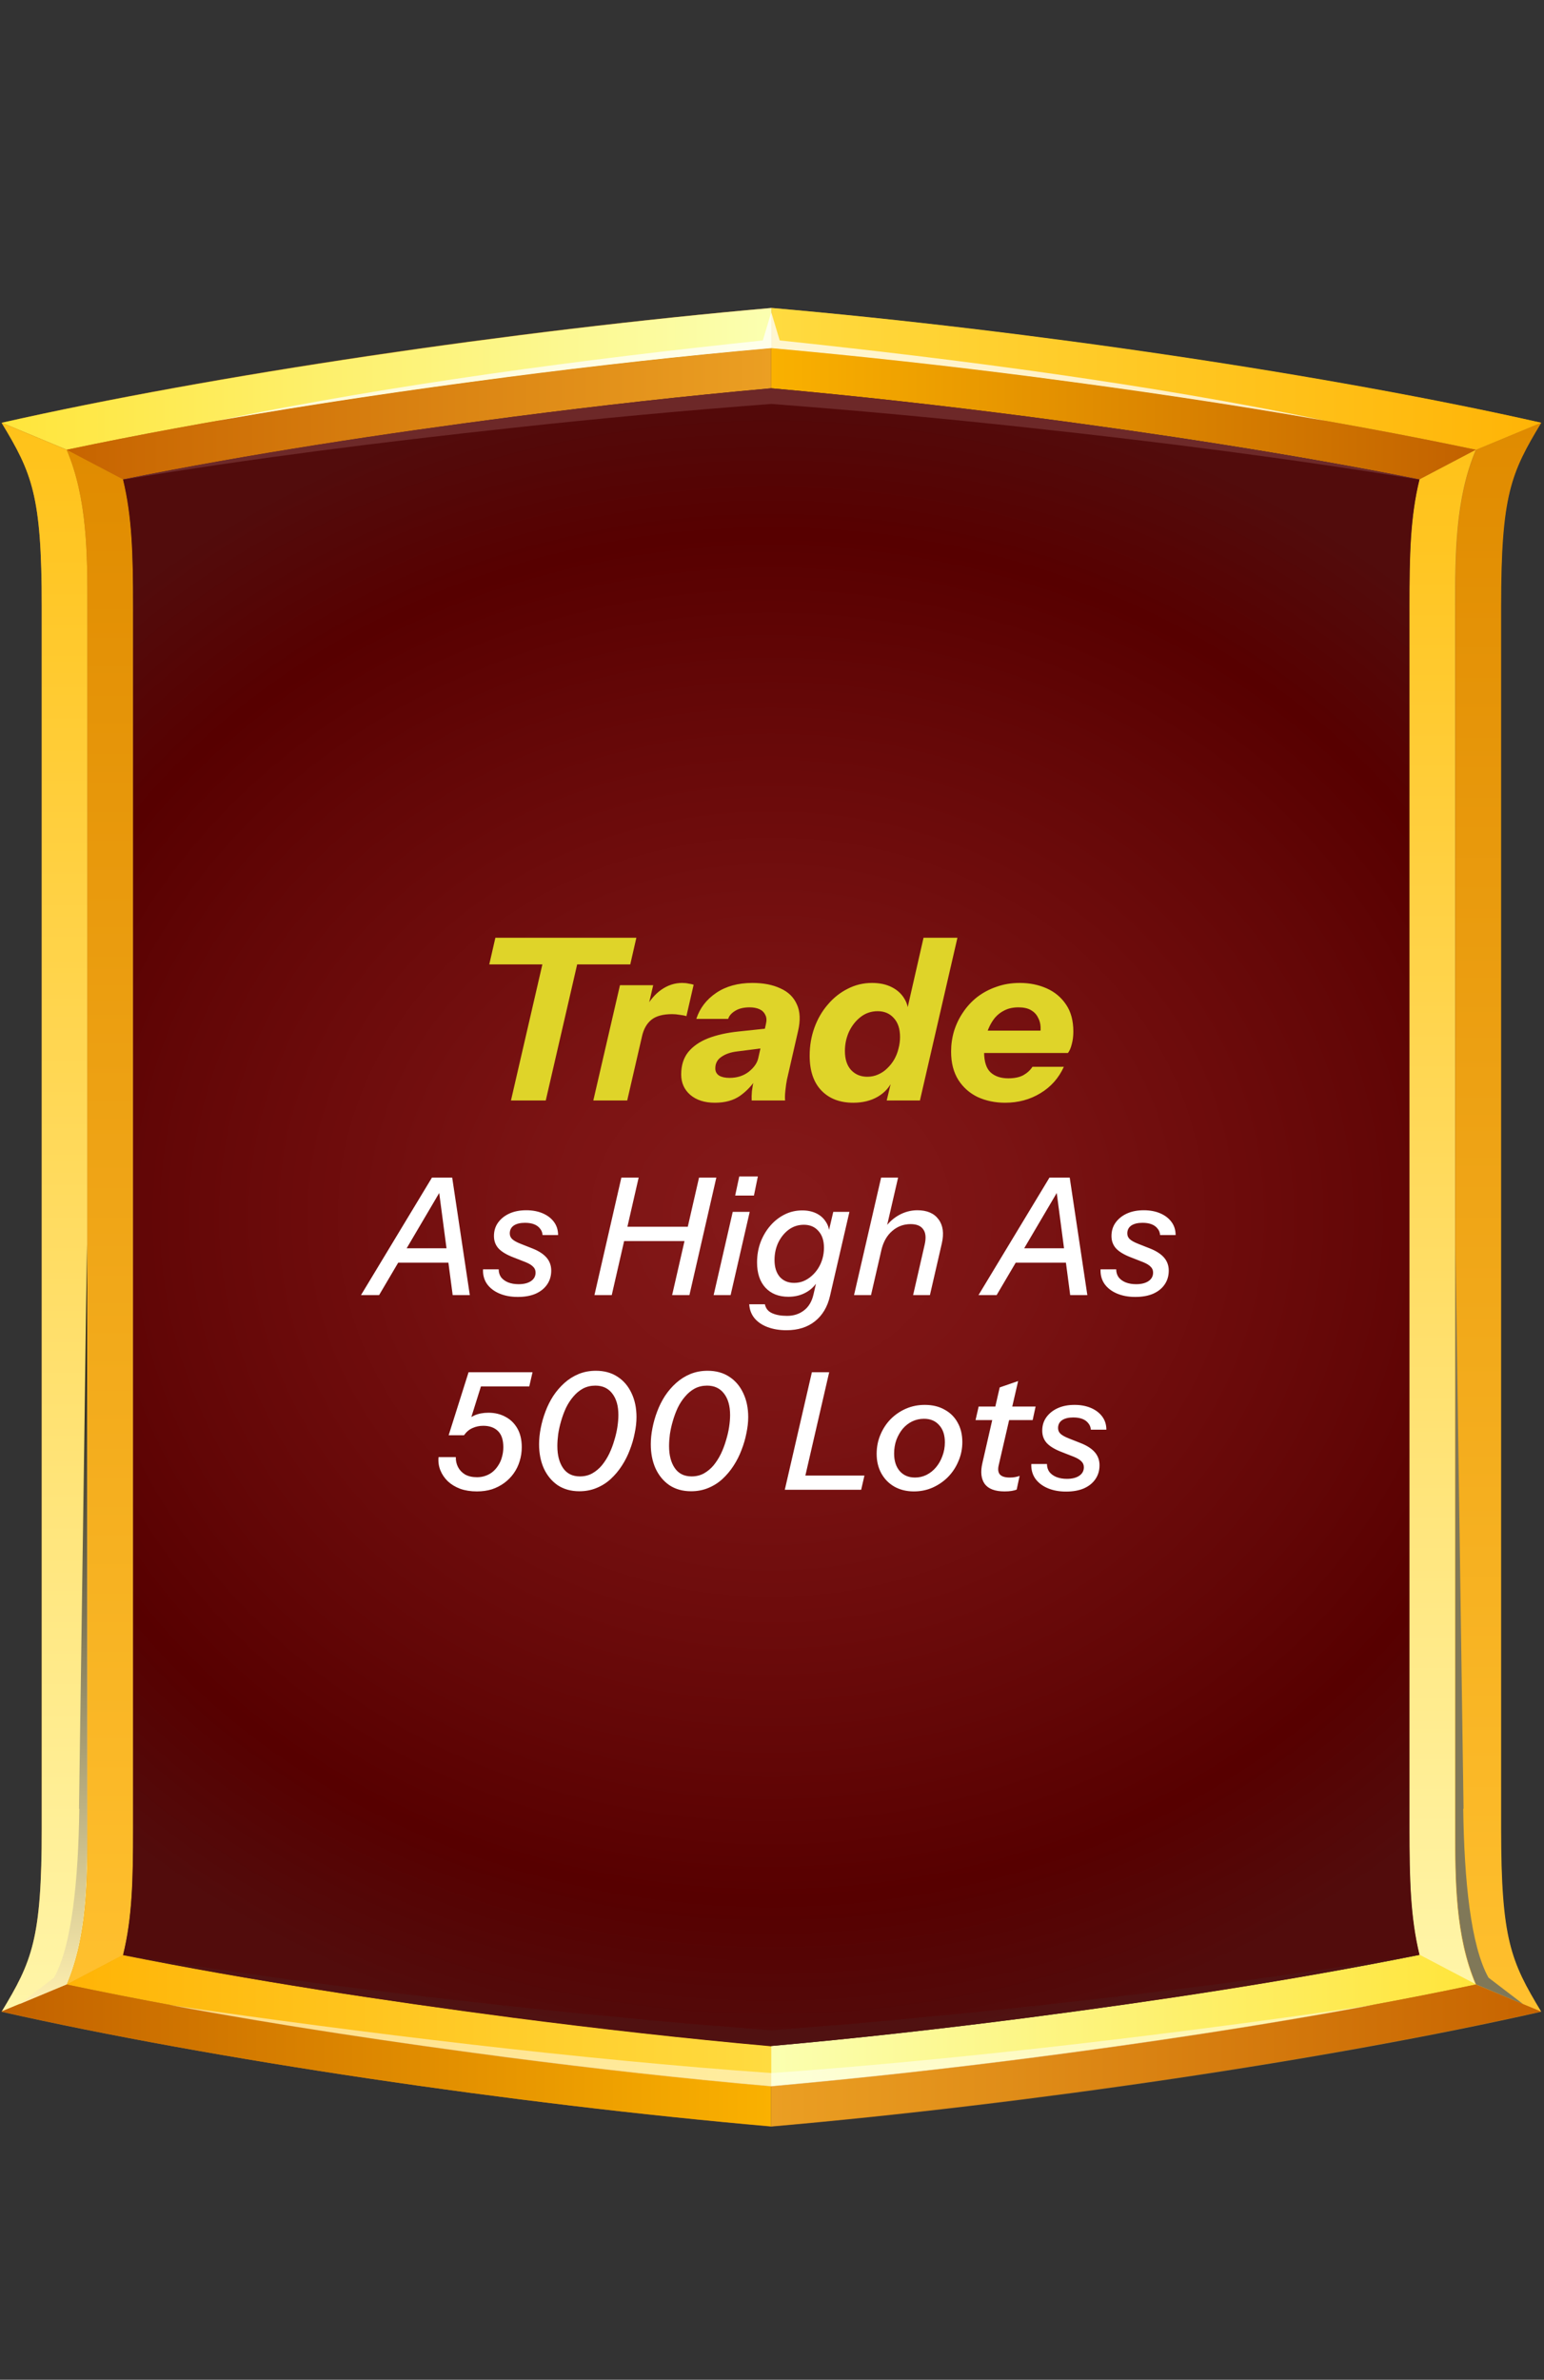 <svg xmlns="http://www.w3.org/2000/svg" width="246" height="379" viewBox="0 0 246 379" fill="none"><rect x="0" y="0" width="246" height="379" fill="#333333" stroke="none"/><g clip-path="url(#clip0_131_4396)"><path fill-rule="evenodd" clip-rule="evenodd" d="M19.605 76.353C21.05 82.341 21.205 88.419 21.205 96.539V291.187C21.205 299.307 21.102 305.385 19.605 311.373C40.147 315.455 61.102 318.631 81.799 321.352C95.477 323.122 109.154 324.664 122.884 325.889C136.613 324.664 150.342 323.122 163.968 321.352C184.613 318.676 205.62 315.501 226.162 311.373C224.717 305.385 224.562 299.307 224.562 291.187V96.539C224.562 88.419 224.665 82.341 226.162 76.353C205.62 72.27 184.665 69.095 163.968 66.373C150.29 64.604 136.613 63.062 122.884 61.837C109.154 63.062 95.425 64.604 81.799 66.373C61.154 69.049 40.147 72.225 19.605 76.353ZM0.25 67.326C33.902 59.705 81.696 52.629 122.884 49.045C164.071 52.674 211.865 59.75 245.517 67.326C240.665 75.355 239.117 78.848 239.117 96.539V291.187C239.117 308.878 240.665 312.371 245.517 320.4C211.865 328.021 164.071 335.097 122.884 338.681C81.696 335.052 33.902 327.975 0.25 320.4C5.102 312.371 6.65 308.878 6.65 291.187V96.539C6.65 78.848 5.102 75.355 0.25 67.326Z" fill="#BA7D24"></path><path fill-rule="evenodd" clip-rule="evenodd" d="M10.624 71.635C33.644 66.781 57.438 63.107 80.767 60.068C94.754 58.253 108.845 56.666 122.935 55.441V49.045C81.748 52.674 33.954 59.75 0.302 67.326L10.676 71.635H10.624Z" fill="url(#paint0_linear_131_4396)"></path><path fill-rule="evenodd" clip-rule="evenodd" d="M80.716 60.068C57.386 63.107 33.644 66.781 10.573 71.635L19.554 76.353C40.096 72.27 61.051 69.095 81.748 66.373C95.425 64.604 109.103 63.062 122.832 61.837V55.441C108.742 56.711 94.651 58.253 80.664 60.068H80.716Z" fill="url(#paint1_linear_131_4396)"></path><path fill-rule="evenodd" clip-rule="evenodd" d="M122.884 55.441C136.974 56.711 151.065 58.253 165.052 60.068C188.381 63.107 212.123 66.781 235.195 71.635L245.569 67.326C211.917 59.705 164.123 52.629 122.935 49.045V55.441H122.884Z" fill="url(#paint2_linear_131_4396)"></path><path fill-rule="evenodd" clip-rule="evenodd" d="M165.052 60.068C151.065 58.253 136.974 56.666 122.884 55.441V61.837C136.613 63.062 150.342 64.604 163.968 66.373C184.613 69.049 205.62 72.225 226.162 76.353L235.143 71.635C212.123 66.781 188.33 63.107 165 60.068H165.052Z" fill="url(#paint3_linear_131_4396)"></path><path fill-rule="evenodd" clip-rule="evenodd" d="M226.162 76.353C224.717 82.341 224.562 88.419 224.562 96.539V291.187C224.562 299.307 224.665 305.385 226.162 311.373L235.143 316.091C231.84 308.379 231.84 299.352 231.84 291.187V96.539C231.84 88.419 231.84 79.392 235.143 71.635L226.162 76.353Z" fill="url(#paint4_linear_131_4396)"></path><path fill-rule="evenodd" clip-rule="evenodd" d="M235.195 71.635C231.891 79.347 231.891 88.374 231.891 96.539V291.187C231.891 299.306 231.891 308.333 235.195 316.09L245.569 320.4C240.717 312.371 239.169 308.878 239.169 291.187V96.539C239.169 78.848 240.717 75.355 245.569 67.326L235.195 71.635Z" fill="url(#paint5_linear_131_4396)"></path><path fill-rule="evenodd" clip-rule="evenodd" d="M13.928 96.539C13.928 88.419 13.928 79.392 10.624 71.635L0.25 67.326C5.102 75.355 6.65 78.848 6.65 96.539V291.187C6.65 308.878 5.102 312.371 0.25 320.4L10.624 316.09C13.928 308.379 13.928 299.352 13.928 291.187V96.539Z" fill="url(#paint6_linear_131_4396)"></path><path fill-rule="evenodd" clip-rule="evenodd" d="M10.624 71.635C13.928 79.347 13.928 88.374 13.928 96.539V291.187C13.928 299.307 13.928 308.334 10.624 316.091L19.605 311.373C21.05 305.385 21.205 299.307 21.205 291.187V96.539C21.205 88.419 21.102 82.341 19.605 76.353L10.624 71.635Z" fill="url(#paint7_linear_131_4396)"></path><path fill-rule="evenodd" clip-rule="evenodd" d="M81.799 321.307C61.154 318.631 40.147 315.456 19.605 311.328L10.624 316.045C33.644 320.899 57.438 324.573 80.767 327.613C94.754 329.427 108.845 331.015 122.935 332.239V325.843C109.206 324.619 95.477 323.076 81.851 321.307H81.799Z" fill="url(#paint8_linear_131_4396)"></path><path fill-rule="evenodd" clip-rule="evenodd" d="M80.716 327.613C57.386 324.573 33.644 320.899 10.573 316.045L0.199 320.355C33.851 327.976 81.645 335.052 122.832 338.636V332.24C108.742 330.969 94.651 329.427 80.664 327.613H80.716Z" fill="url(#paint9_linear_131_4396)"></path><path fill-rule="evenodd" clip-rule="evenodd" d="M122.884 325.843V332.239C136.974 330.969 151.065 329.427 165.052 327.613C188.381 324.573 212.123 320.899 235.195 316.045L226.214 311.328C205.672 315.41 184.717 318.586 164.02 321.307C150.342 323.076 136.665 324.619 122.935 325.843H122.884Z" fill="url(#paint10_linear_131_4396)"></path><path fill-rule="evenodd" clip-rule="evenodd" d="M165.052 327.613C151.065 329.427 136.974 331.015 122.884 332.24V338.636C164.071 335.007 211.865 327.93 245.517 320.355L235.143 316.045C212.123 320.899 188.33 324.573 165 327.613H165.052Z" fill="url(#paint11_linear_131_4396)"></path><path fill-rule="evenodd" clip-rule="evenodd" d="M122.884 325.843C136.613 324.618 150.342 323.076 163.968 321.307C184.613 318.631 205.62 315.455 226.162 311.327C224.717 305.34 224.562 299.261 224.562 291.141V96.539C224.562 88.419 224.665 82.341 226.162 76.353C205.62 72.27 184.665 69.095 163.968 66.373C150.29 64.604 136.613 63.062 122.884 61.837C109.155 63.062 95.425 64.604 81.799 66.373C61.154 69.049 40.147 72.225 19.605 76.353C21.05 82.341 21.205 88.419 21.205 96.539V291.187C21.205 299.306 21.102 305.385 19.605 311.373C40.147 315.455 61.102 318.631 81.799 321.352C95.477 323.121 109.155 324.664 122.884 325.889V325.843Z" fill="url(#paint12_radial_131_4396)"></path><path d="M81.41 175.262L86.414 153.59H77.954L78.926 149.342H101.39L100.418 153.59H91.958L86.954 175.262H81.41ZM94.531 175.262L98.779 156.902H104.071L103.063 161.222H103.171L99.931 175.262H94.531ZM102.271 165.11L102.775 160.718C103.471 159.374 104.335 158.342 105.367 157.622C106.399 156.902 107.503 156.542 108.679 156.542C109.063 156.542 109.411 156.578 109.723 156.65C110.059 156.698 110.323 156.758 110.515 156.83L109.363 161.834C109.075 161.738 108.715 161.666 108.283 161.618C107.875 161.546 107.479 161.51 107.095 161.51C105.631 161.51 104.527 161.81 103.783 162.41C103.039 163.01 102.535 163.91 102.271 165.11ZM119.763 175.262C119.739 174.854 119.751 174.362 119.799 173.786C119.871 173.21 119.991 172.526 120.159 171.734H120.087L122.031 163.094C122.175 162.494 122.139 162.002 121.923 161.618C121.731 161.21 121.419 160.91 120.987 160.718C120.555 160.526 120.039 160.43 119.439 160.43C118.479 160.43 117.699 160.622 117.099 161.006C116.523 161.366 116.163 161.786 116.019 162.266H110.943C111.495 160.562 112.551 159.182 114.111 158.126C115.671 157.07 117.591 156.542 119.871 156.542C121.623 156.542 123.111 156.83 124.335 157.406C125.583 157.958 126.459 158.81 126.963 159.962C127.491 161.09 127.551 162.518 127.143 164.246L125.379 171.95C125.283 172.43 125.199 173.018 125.127 173.714C125.055 174.386 125.043 174.902 125.091 175.262H119.763ZM113.895 175.622C112.263 175.622 110.955 175.202 109.971 174.362C109.011 173.522 108.531 172.442 108.531 171.122C108.531 169.682 108.903 168.494 109.647 167.558C110.415 166.622 111.471 165.89 112.815 165.362C114.183 164.834 115.779 164.474 117.603 164.282L122.715 163.742L121.995 166.874L117.459 167.45C116.427 167.57 115.587 167.858 114.939 168.314C114.291 168.746 113.967 169.358 113.967 170.15C113.967 170.654 114.171 171.038 114.579 171.302C114.987 171.542 115.539 171.662 116.235 171.662C117.435 171.662 118.455 171.338 119.295 170.69C120.135 170.018 120.639 169.298 120.807 168.53L120.627 171.59C119.907 172.766 119.007 173.738 117.927 174.506C116.871 175.25 115.527 175.622 113.895 175.622ZM141.277 175.262L142.105 171.806L142.285 171.914C141.781 173.09 140.977 174.002 139.873 174.65C138.769 175.298 137.461 175.622 135.949 175.622C133.813 175.622 132.121 174.974 130.873 173.678C129.625 172.382 129.001 170.534 129.001 168.134C129.001 166.55 129.253 165.062 129.757 163.67C130.261 162.278 130.969 161.054 131.881 159.998C132.793 158.918 133.849 158.078 135.049 157.478C136.249 156.854 137.545 156.542 138.937 156.542C140.161 156.542 141.217 156.77 142.105 157.226C142.993 157.682 143.665 158.306 144.121 159.098C144.601 159.89 144.781 160.79 144.661 161.798H144.301L147.145 149.342H152.545L146.569 175.262H141.277ZM138.181 171.482C138.805 171.482 139.381 171.362 139.909 171.122C140.461 170.882 140.941 170.558 141.349 170.15C141.781 169.742 142.153 169.274 142.465 168.746C142.777 168.194 143.005 167.618 143.149 167.018C143.317 166.394 143.401 165.77 143.401 165.146C143.401 163.85 143.065 162.842 142.393 162.122C141.745 161.402 140.893 161.042 139.837 161.042C138.805 161.042 137.893 161.354 137.101 161.978C136.333 162.578 135.721 163.358 135.265 164.318C134.833 165.278 134.617 166.298 134.617 167.378C134.617 168.674 134.941 169.682 135.589 170.402C136.261 171.122 137.125 171.482 138.181 171.482ZM160.139 175.622C158.555 175.622 157.103 175.322 155.783 174.722C154.487 174.098 153.455 173.186 152.687 171.986C151.919 170.762 151.535 169.262 151.535 167.486C151.535 166.358 151.691 165.266 152.003 164.21C152.339 163.13 152.819 162.134 153.443 161.222C154.067 160.286 154.823 159.47 155.711 158.774C156.623 158.078 157.643 157.538 158.771 157.154C159.899 156.746 161.135 156.542 162.479 156.542C164.039 156.542 165.467 156.83 166.763 157.406C168.059 157.982 169.091 158.846 169.859 159.998C170.627 161.126 171.011 162.554 171.011 164.282C171.011 165.026 170.927 165.698 170.759 166.298C170.615 166.898 170.411 167.366 170.147 167.702H154.559L155.315 164.138H166.655L165.611 165.218C165.755 164.666 165.815 164.114 165.791 163.562C165.767 162.986 165.623 162.47 165.359 162.014C165.119 161.534 164.747 161.15 164.243 160.862C163.739 160.574 163.079 160.43 162.263 160.43C161.423 160.43 160.691 160.586 160.067 160.898C159.467 161.186 158.951 161.582 158.519 162.086C158.111 162.59 157.775 163.154 157.511 163.778C157.247 164.402 157.055 165.038 156.935 165.686C156.839 166.334 156.791 166.946 156.791 167.522C156.791 169.058 157.139 170.15 157.835 170.798C158.531 171.422 159.467 171.734 160.643 171.734C161.627 171.734 162.431 171.566 163.055 171.23C163.679 170.87 164.159 170.426 164.495 169.898H169.499C168.683 171.698 167.435 173.102 165.755 174.11C164.099 175.118 162.227 175.622 160.139 175.622Z" fill="#DFD429"></path><path d="M57.512 206.262L68.822 187.542H71.422L60.398 206.262H57.512ZM72.124 206.262L69.654 187.542H72.046L74.854 206.262H72.124ZM62.79 198.8H72.8L72.28 201.088H62.27L62.79 198.8ZM82.496 206.548C81.386 206.548 80.407 206.366 79.558 206.002C78.708 205.638 78.05 205.126 77.582 204.468C77.131 203.809 76.923 203.038 76.958 202.154H79.454C79.454 202.639 79.584 203.064 79.844 203.428C80.121 203.774 80.494 204.043 80.962 204.234C81.447 204.424 82.002 204.52 82.626 204.52C83.458 204.52 84.116 204.355 84.602 204.026C85.087 203.696 85.33 203.246 85.33 202.674C85.33 202.292 85.2 201.98 84.94 201.738C84.697 201.478 84.298 201.235 83.744 201.01L81.82 200.256C80.728 199.84 79.93 199.363 79.428 198.826C78.942 198.288 78.7 197.63 78.7 196.85C78.7 196.035 78.916 195.324 79.35 194.718C79.8 194.094 80.407 193.608 81.17 193.262C81.932 192.915 82.825 192.742 83.848 192.742C84.836 192.742 85.711 192.906 86.474 193.236C87.236 193.565 87.834 194.024 88.268 194.614C88.701 195.203 88.918 195.896 88.918 196.694H86.448C86.413 196.278 86.274 195.931 86.032 195.654C85.806 195.359 85.494 195.134 85.096 194.978C84.697 194.822 84.212 194.744 83.64 194.744C82.877 194.744 82.279 194.891 81.846 195.186C81.43 195.48 81.222 195.896 81.222 196.434C81.222 196.798 81.352 197.101 81.612 197.344C81.872 197.586 82.305 197.829 82.912 198.072L84.888 198.852C85.876 199.25 86.612 199.736 87.098 200.308C87.583 200.88 87.826 201.564 87.826 202.362C87.826 203.211 87.6 203.956 87.15 204.598C86.716 205.222 86.101 205.707 85.304 206.054C84.524 206.383 83.588 206.548 82.496 206.548ZM94.71 206.262L99 187.542H101.756L97.466 206.262H94.71ZM107.086 206.262L111.376 187.542H114.132L109.842 206.262H107.086ZM98.558 195.368H110.83L110.31 197.656H98.038L98.558 195.368ZM113.701 206.262L116.743 193.002H119.447L116.405 206.262H113.701ZM117.133 190.402L117.783 187.36H120.747L120.123 190.402H117.133ZM125.299 211.852C124.189 211.852 123.193 211.687 122.309 211.358C121.425 211.028 120.723 210.552 120.203 209.928C119.7 209.304 119.423 208.567 119.371 207.718H121.867C122.005 208.376 122.378 208.844 122.985 209.122C123.609 209.416 124.415 209.564 125.403 209.564C126.443 209.564 127.335 209.278 128.081 208.706C128.843 208.134 129.355 207.276 129.615 206.132L130.187 203.662L130.343 203.922C129.875 204.754 129.225 205.395 128.393 205.846C127.578 206.296 126.651 206.522 125.611 206.522C124.068 206.522 122.846 206.036 121.945 205.066C121.061 204.095 120.619 202.76 120.619 201.062C120.619 199.918 120.801 198.852 121.165 197.864C121.546 196.858 122.066 195.974 122.725 195.212C123.383 194.449 124.146 193.851 125.013 193.418C125.879 192.984 126.815 192.768 127.821 192.768C128.67 192.768 129.415 192.924 130.057 193.236C130.698 193.548 131.201 193.99 131.565 194.562C131.946 195.116 132.137 195.758 132.137 196.486L131.903 196.668L132.761 193.002H135.335L132.241 206.392C131.842 208.125 131.045 209.468 129.849 210.422C128.653 211.375 127.136 211.852 125.299 211.852ZM126.521 204.312C127.058 204.312 127.561 204.216 128.029 204.026C128.514 203.818 128.947 203.54 129.329 203.194C129.727 202.847 130.074 202.44 130.369 201.972C130.663 201.504 130.889 200.992 131.045 200.438C131.201 199.883 131.279 199.311 131.279 198.722C131.279 197.578 130.984 196.685 130.395 196.044C129.823 195.385 129.051 195.056 128.081 195.056C127.179 195.056 126.373 195.316 125.663 195.836C124.969 196.356 124.415 197.04 123.999 197.89C123.6 198.739 123.401 199.666 123.401 200.672C123.401 201.798 123.678 202.691 124.233 203.35C124.805 203.991 125.567 204.312 126.521 204.312ZM136.07 206.262L140.386 187.542H143.09L138.774 206.262H136.07ZM145.482 206.262L147.328 198.202C147.571 197.127 147.493 196.321 147.094 195.784C146.713 195.229 146.045 194.952 145.092 194.952C143.965 194.952 142.986 195.316 142.154 196.044C141.322 196.754 140.75 197.751 140.438 199.034L140.828 195.784C141.452 194.83 142.232 194.085 143.168 193.548C144.121 193.01 145.118 192.742 146.158 192.742C147.701 192.742 148.827 193.227 149.538 194.198C150.249 195.151 150.422 196.425 150.058 198.02L148.16 206.262H145.482ZM155.9 206.262L167.21 187.542H169.81L158.786 206.262H155.9ZM170.512 206.262L168.042 187.542H170.434L173.242 206.262H170.512ZM161.178 198.8H171.188L170.668 201.088H160.658L161.178 198.8ZM180.884 206.548C179.775 206.548 178.796 206.366 177.946 206.002C177.097 205.638 176.438 205.126 175.97 204.468C175.52 203.809 175.312 203.038 175.346 202.154H177.842C177.842 202.639 177.972 203.064 178.232 203.428C178.51 203.774 178.882 204.043 179.35 204.234C179.836 204.424 180.39 204.52 181.014 204.52C181.846 204.52 182.505 204.355 182.99 204.026C183.476 203.696 183.718 203.246 183.718 202.674C183.718 202.292 183.588 201.98 183.328 201.738C183.086 201.478 182.687 201.235 182.132 201.01L180.208 200.256C179.116 199.84 178.319 199.363 177.816 198.826C177.331 198.288 177.088 197.63 177.088 196.85C177.088 196.035 177.305 195.324 177.738 194.718C178.189 194.094 178.796 193.608 179.558 193.262C180.321 192.915 181.214 192.742 182.236 192.742C183.224 192.742 184.1 192.906 184.862 193.236C185.625 193.565 186.223 194.024 186.656 194.614C187.09 195.203 187.306 195.896 187.306 196.694H184.836C184.802 196.278 184.663 195.931 184.42 195.654C184.195 195.359 183.883 195.134 183.484 194.978C183.086 194.822 182.6 194.744 182.028 194.744C181.266 194.744 180.668 194.891 180.234 195.186C179.818 195.48 179.61 195.896 179.61 196.434C179.61 196.798 179.74 197.101 180 197.344C180.26 197.586 180.694 197.829 181.3 198.072L183.276 198.852C184.264 199.25 185.001 199.736 185.486 200.308C185.972 200.88 186.214 201.564 186.214 202.362C186.214 203.211 185.989 203.956 185.538 204.598C185.105 205.222 184.49 205.707 183.692 206.054C182.912 206.383 181.976 206.548 180.884 206.548ZM75.98 237.522C74.992 237.522 74.108 237.383 73.328 237.106C72.548 236.811 71.889 236.412 71.352 235.91C70.815 235.39 70.416 234.8 70.156 234.142C69.896 233.483 69.801 232.79 69.87 232.062H72.626C72.609 232.616 72.721 233.136 72.964 233.622C73.207 234.107 73.579 234.506 74.082 234.818C74.602 235.112 75.243 235.26 76.006 235.26C76.491 235.26 76.951 235.182 77.384 235.026C77.817 234.87 78.199 234.653 78.528 234.376C78.875 234.081 79.169 233.734 79.412 233.336C79.672 232.937 79.863 232.495 79.984 232.01C80.123 231.524 80.192 231.013 80.192 230.476C80.192 229.314 79.906 228.456 79.334 227.902C78.762 227.347 77.982 227.07 76.994 227.07C76.387 227.07 75.815 227.191 75.278 227.434C74.758 227.659 74.307 228.04 73.926 228.578H71.482L74.654 218.542H84.846L84.326 220.804H75.46L76.812 220.206L74.628 227.174L74.004 226.576C74.455 226.073 74.992 225.683 75.616 225.406C76.257 225.128 76.994 224.99 77.826 224.99C78.831 224.99 79.733 225.206 80.53 225.64C81.327 226.056 81.96 226.671 82.428 227.486C82.896 228.3 83.13 229.297 83.13 230.476C83.13 231.256 83.017 232.001 82.792 232.712C82.584 233.405 82.272 234.046 81.856 234.636C81.44 235.225 80.937 235.736 80.348 236.17C79.759 236.603 79.1 236.941 78.372 237.184C77.644 237.409 76.847 237.522 75.98 237.522ZM92.311 237.496C90.977 237.496 89.824 237.175 88.853 236.534C87.9 235.875 87.163 234.982 86.643 233.856C86.141 232.729 85.889 231.446 85.889 230.008C85.889 229.193 85.976 228.344 86.149 227.46C86.323 226.558 86.574 225.674 86.903 224.808C87.233 223.924 87.649 223.092 88.151 222.312C88.671 221.532 89.261 220.847 89.919 220.258C90.595 219.651 91.349 219.174 92.181 218.828C93.031 218.481 93.949 218.308 94.937 218.308C96.272 218.308 97.416 218.62 98.369 219.244C99.34 219.868 100.085 220.734 100.605 221.844C101.143 222.953 101.411 224.236 101.411 225.692C101.411 226.489 101.316 227.338 101.125 228.24C100.952 229.141 100.692 230.034 100.345 230.918C100.016 231.802 99.591 232.642 99.071 233.44C98.569 234.22 97.979 234.922 97.303 235.546C96.645 236.152 95.891 236.629 95.041 236.976C94.209 237.322 93.299 237.496 92.311 237.496ZM92.389 235.13C93.117 235.13 93.767 234.974 94.339 234.662C94.929 234.332 95.449 233.899 95.899 233.362C96.35 232.807 96.74 232.192 97.069 231.516C97.399 230.822 97.667 230.112 97.875 229.384C98.101 228.656 98.265 227.945 98.369 227.252C98.473 226.558 98.525 225.926 98.525 225.354C98.525 223.915 98.205 222.78 97.563 221.948C96.922 221.098 96.021 220.674 94.859 220.674C94.131 220.674 93.473 220.83 92.883 221.142C92.311 221.454 91.8 221.878 91.349 222.416C90.899 222.936 90.509 223.534 90.179 224.21C89.867 224.886 89.607 225.588 89.399 226.316C89.191 227.026 89.035 227.728 88.931 228.422C88.845 229.098 88.801 229.722 88.801 230.294C88.801 231.75 89.105 232.92 89.711 233.804C90.318 234.688 91.211 235.13 92.389 235.13ZM110.11 237.496C108.775 237.496 107.623 237.175 106.652 236.534C105.699 235.875 104.962 234.982 104.442 233.856C103.939 232.729 103.688 231.446 103.688 230.008C103.688 229.193 103.775 228.344 103.948 227.46C104.121 226.558 104.373 225.674 104.702 224.808C105.031 223.924 105.447 223.092 105.95 222.312C106.47 221.532 107.059 220.847 107.718 220.258C108.394 219.651 109.148 219.174 109.98 218.828C110.829 218.481 111.748 218.308 112.736 218.308C114.071 218.308 115.215 218.62 116.168 219.244C117.139 219.868 117.884 220.734 118.404 221.844C118.941 222.953 119.21 224.236 119.21 225.692C119.21 226.489 119.115 227.338 118.924 228.24C118.751 229.141 118.491 230.034 118.144 230.918C117.815 231.802 117.39 232.642 116.87 233.44C116.367 234.22 115.778 234.922 115.102 235.546C114.443 236.152 113.689 236.629 112.84 236.976C112.008 237.322 111.098 237.496 110.11 237.496ZM110.188 235.13C110.916 235.13 111.566 234.974 112.138 234.662C112.727 234.332 113.247 233.899 113.698 233.362C114.149 232.807 114.539 232.192 114.868 231.516C115.197 230.822 115.466 230.112 115.674 229.384C115.899 228.656 116.064 227.945 116.168 227.252C116.272 226.558 116.324 225.926 116.324 225.354C116.324 223.915 116.003 222.78 115.362 221.948C114.721 221.098 113.819 220.674 112.658 220.674C111.93 220.674 111.271 220.83 110.682 221.142C110.11 221.454 109.599 221.878 109.148 222.416C108.697 222.936 108.307 223.534 107.978 224.21C107.666 224.886 107.406 225.588 107.198 226.316C106.99 227.026 106.834 227.728 106.73 228.422C106.643 229.098 106.6 229.722 106.6 230.294C106.6 231.75 106.903 232.92 107.51 233.804C108.117 234.688 109.009 235.13 110.188 235.13ZM125.038 237.262L129.354 218.542H132.11L127.794 237.262H125.038ZM126.39 237.262L126.91 235H137.726L137.206 237.262H126.39ZM145.602 237.522C144.441 237.522 143.41 237.27 142.508 236.768C141.624 236.265 140.931 235.563 140.428 234.662C139.926 233.76 139.674 232.72 139.674 231.542C139.674 230.45 139.874 229.436 140.272 228.5C140.671 227.546 141.217 226.714 141.91 226.004C142.621 225.293 143.436 224.738 144.354 224.34C145.273 223.941 146.27 223.742 147.344 223.742C148.558 223.742 149.606 223.993 150.49 224.496C151.392 224.981 152.085 225.666 152.57 226.55C153.073 227.434 153.324 228.474 153.324 229.67C153.324 230.744 153.116 231.758 152.7 232.712C152.302 233.665 151.747 234.506 151.036 235.234C150.326 235.944 149.502 236.508 148.566 236.924C147.648 237.322 146.66 237.522 145.602 237.522ZM145.784 235.312C146.426 235.312 147.032 235.173 147.604 234.896C148.194 234.601 148.705 234.194 149.138 233.674C149.572 233.154 149.91 232.556 150.152 231.88C150.412 231.204 150.542 230.476 150.542 229.696C150.542 228.534 150.239 227.624 149.632 226.966C149.043 226.29 148.237 225.952 147.214 225.952C146.556 225.952 145.932 226.09 145.342 226.368C144.77 226.645 144.268 227.035 143.834 227.538C143.418 228.04 143.08 228.63 142.82 229.306C142.578 229.982 142.456 230.71 142.456 231.49C142.456 232.651 142.751 233.578 143.34 234.272C143.947 234.965 144.762 235.312 145.784 235.312ZM160.059 237.522C158.533 237.522 157.476 237.123 156.887 236.326C156.315 235.511 156.193 234.402 156.523 232.998L159.279 220.96L162.217 219.946L159.123 233.336C158.967 233.994 159.027 234.488 159.305 234.818C159.599 235.147 160.128 235.312 160.891 235.312C161.237 235.312 161.532 235.286 161.775 235.234C162.035 235.182 162.26 235.121 162.451 235.052L161.983 237.236C161.757 237.322 161.489 237.392 161.177 237.444C160.865 237.496 160.492 237.522 160.059 237.522ZM155.431 226.16L155.925 224.002H164.999L164.531 226.16H155.431ZM169.852 237.548C168.743 237.548 167.763 237.366 166.914 237.002C166.065 236.638 165.406 236.126 164.938 235.468C164.487 234.809 164.279 234.038 164.314 233.154H166.81C166.81 233.639 166.94 234.064 167.2 234.428C167.477 234.774 167.85 235.043 168.318 235.234C168.803 235.424 169.358 235.52 169.982 235.52C170.814 235.52 171.473 235.355 171.958 235.026C172.443 234.696 172.686 234.246 172.686 233.674C172.686 233.292 172.556 232.98 172.296 232.738C172.053 232.478 171.655 232.235 171.1 232.01L169.176 231.256C168.084 230.84 167.287 230.363 166.784 229.826C166.299 229.288 166.056 228.63 166.056 227.85C166.056 227.035 166.273 226.324 166.706 225.718C167.157 225.094 167.763 224.608 168.526 224.262C169.289 223.915 170.181 223.742 171.204 223.742C172.192 223.742 173.067 223.906 173.83 224.236C174.593 224.565 175.191 225.024 175.624 225.614C176.057 226.203 176.274 226.896 176.274 227.694H173.804C173.769 227.278 173.631 226.931 173.388 226.654C173.163 226.359 172.851 226.134 172.452 225.978C172.053 225.822 171.568 225.744 170.996 225.744C170.233 225.744 169.635 225.891 169.202 226.186C168.786 226.48 168.578 226.896 168.578 227.434C168.578 227.798 168.708 228.101 168.968 228.344C169.228 228.586 169.661 228.829 170.268 229.072L172.244 229.852C173.232 230.25 173.969 230.736 174.454 231.308C174.939 231.88 175.182 232.564 175.182 233.362C175.182 234.211 174.957 234.956 174.506 235.598C174.073 236.222 173.457 236.707 172.66 237.054C171.88 237.383 170.944 237.548 169.852 237.548Z" fill="white"></path><g style="mix-blend-mode:screen" opacity="0.5"><path fill-rule="evenodd" clip-rule="evenodd" d="M164.123 68.142C184.717 70.365 205.672 73.041 226.162 76.398C226.162 76.398 226.162 76.398 226.162 76.353C205.62 72.27 184.665 69.095 163.968 66.373C150.29 64.604 136.613 63.062 122.884 61.837C109.155 63.062 95.425 64.604 81.799 66.373C61.154 69.049 40.147 72.225 19.605 76.353C19.605 76.353 19.605 76.353 19.605 76.398C40.096 72.996 61.051 70.365 81.645 68.142C95.322 66.645 109.103 65.375 122.884 64.332C136.665 65.375 150.394 66.645 164.123 68.142Z" fill="#874645"></path></g><g style="mix-blend-mode:color-burn" opacity="0.2"><path fill-rule="evenodd" clip-rule="evenodd" d="M164.123 319.538C184.717 317.315 205.672 314.639 226.162 311.282C226.162 311.282 226.162 311.282 226.162 311.327C205.62 315.41 184.665 318.585 163.968 321.307C150.29 323.076 136.613 324.618 122.884 325.843C109.155 324.618 95.425 323.076 81.799 321.307C61.154 318.63 40.147 315.455 19.605 311.327C19.605 311.327 19.605 311.327 19.605 311.282C40.096 314.684 61.051 317.315 81.645 319.538C95.322 321.035 109.103 322.305 122.884 323.348C136.665 322.305 150.394 321.035 164.123 319.538Z" fill="#482F2E"></path></g><g style="mix-blend-mode:screen" opacity="0.75"><path fill-rule="evenodd" clip-rule="evenodd" d="M121.542 54.216C93.206 57.21 62.961 61.157 34.573 67.008C49.902 64.332 65.386 62.064 80.716 60.068C94.703 58.254 108.793 56.666 122.884 55.441C136.974 56.711 151.065 58.254 165.052 60.068C180.381 62.064 195.865 64.332 211.194 67.008C182.807 61.111 152.561 57.21 124.226 54.216C123.761 52.719 123.348 51.222 122.884 49.726C122.419 51.222 122.006 52.719 121.542 54.216Z" fill="white"></path></g><g style="mix-blend-mode:screen" opacity="0.5"><path fill-rule="evenodd" clip-rule="evenodd" d="M122.884 330.153C92.638 328.021 57.902 323.802 26.934 319.311C44.793 322.622 62.857 325.299 80.716 327.658C94.703 329.472 108.793 331.06 122.884 332.285C136.974 331.014 151.065 329.472 165.052 327.658C182.91 325.344 200.975 322.622 218.833 319.311C187.917 323.847 153.129 328.021 122.884 330.153Z" fill="white"></path></g><path style="mix-blend-mode:screen" fill-rule="evenodd" clip-rule="evenodd" d="M12.637 288.057C12.483 299.397 11.45 309.876 8.612 314.956L3.089 319.175L10.573 316.045C13.876 308.333 13.876 299.306 13.876 291.141V198.149L12.586 288.057H12.637Z" fill="url(#paint13_linear_131_4396)"></path><path style="mix-blend-mode:screen" fill-rule="evenodd" clip-rule="evenodd" d="M233.13 288.057C233.285 299.397 234.317 309.876 237.156 314.956L242.679 319.175L235.195 316.045C231.891 308.333 231.891 299.306 231.891 291.141V198.149L233.182 288.057H233.13Z" fill="url(#paint14_linear_131_4396)"></path></g><defs><linearGradient id="paint0_linear_131_4396" x1="0.25" y1="60.34" x2="122.884" y2="60.34" gradientUnits="userSpaceOnUse"><stop stop-color="#FFE53B"></stop><stop offset="1" stop-color="#FBFFB0"></stop></linearGradient><linearGradient id="paint1_linear_131_4396" x1="10.624" y1="65.874" x2="122.884" y2="65.874" gradientUnits="userSpaceOnUse"><stop stop-color="#C76400"></stop><stop offset="1" stop-color="#EB9F23"></stop></linearGradient><linearGradient id="paint2_linear_131_4396" x1="122.884" y1="60.34" x2="245.517" y2="60.34" gradientUnits="userSpaceOnUse"><stop stop-color="#FFDB40"></stop><stop offset="1" stop-color="#FFB406"></stop></linearGradient><linearGradient id="paint3_linear_131_4396" x1="122.884" y1="65.874" x2="235.195" y2="65.874" gradientUnits="userSpaceOnUse"><stop stop-color="#FAB100"></stop><stop offset="1" stop-color="#C26100"></stop></linearGradient><linearGradient id="paint4_linear_131_4396" x1="229.878" y1="316.045" x2="229.878" y2="71.635" gradientUnits="userSpaceOnUse"><stop stop-color="#FFF5A8"></stop><stop offset="1" stop-color="#FFC219"></stop></linearGradient><linearGradient id="paint5_linear_131_4396" x1="238.704" y1="320.354" x2="238.704" y2="67.326" gradientUnits="userSpaceOnUse"><stop stop-color="#FFC02E"></stop><stop offset="1" stop-color="#E08B00"></stop></linearGradient><linearGradient id="paint6_linear_131_4396" x1="7.063" y1="320.354" x2="7.063" y2="67.326" gradientUnits="userSpaceOnUse"><stop stop-color="#FFF5A8"></stop><stop offset="1" stop-color="#FFC219"></stop></linearGradient><linearGradient id="paint7_linear_131_4396" x1="15.889" y1="316.045" x2="15.889" y2="71.635" gradientUnits="userSpaceOnUse"><stop stop-color="#FFC02E"></stop><stop offset="1" stop-color="#E08B00"></stop></linearGradient><linearGradient id="paint8_linear_131_4396" x1="10.624" y1="321.806" x2="122.884" y2="321.806" gradientUnits="userSpaceOnUse"><stop stop-color="#FFB406"></stop><stop offset="1" stop-color="#FFDB40"></stop></linearGradient><linearGradient id="paint9_linear_131_4396" x1="0.25" y1="327.341" x2="122.884" y2="327.341" gradientUnits="userSpaceOnUse"><stop stop-color="#C26100"></stop><stop offset="1" stop-color="#FAB100"></stop></linearGradient><linearGradient id="paint10_linear_131_4396" x1="122.884" y1="321.806" x2="235.195" y2="321.806" gradientUnits="userSpaceOnUse"><stop stop-color="#FBFFB0"></stop><stop offset="1" stop-color="#FFE53B"></stop></linearGradient><linearGradient id="paint11_linear_131_4396" x1="122.884" y1="327.341" x2="245.517" y2="327.341" gradientUnits="userSpaceOnUse"><stop stop-color="#EB9F23"></stop><stop offset="1" stop-color="#C76400"></stop></linearGradient><radialGradient id="paint12_radial_131_4396" cx="0" cy="0" r="1" gradientUnits="userSpaceOnUse" gradientTransform="translate(122.884 193.84) scale(153.137 134.589)"><stop stop-color="#851919"></stop><stop offset="0.25" stop-color="#7B1313"></stop><stop offset="0.65" stop-color="#620606"></stop><stop offset="0.81" stop-color="#570000"></stop><stop offset="1" stop-color="#520C0C"></stop></radialGradient><linearGradient id="paint13_linear_131_4396" x1="8.508" y1="319.175" x2="8.508" y2="198.149" gradientUnits="userSpaceOnUse"><stop stop-color="#FFF0B0"></stop><stop offset="1"></stop></linearGradient><linearGradient id="paint14_linear_131_4396" x1="237.259" y1="6.178" x2="237.259" y2="6.178" gradientUnits="userSpaceOnUse"><stop stop-color="#FFF0B0"></stop><stop offset="1"></stop></linearGradient><clipPath id="clip0_131_4396"><rect width="245.267" height="377.755" fill="white" transform="translate(0.25 0.344)"></rect></clipPath></defs></svg>